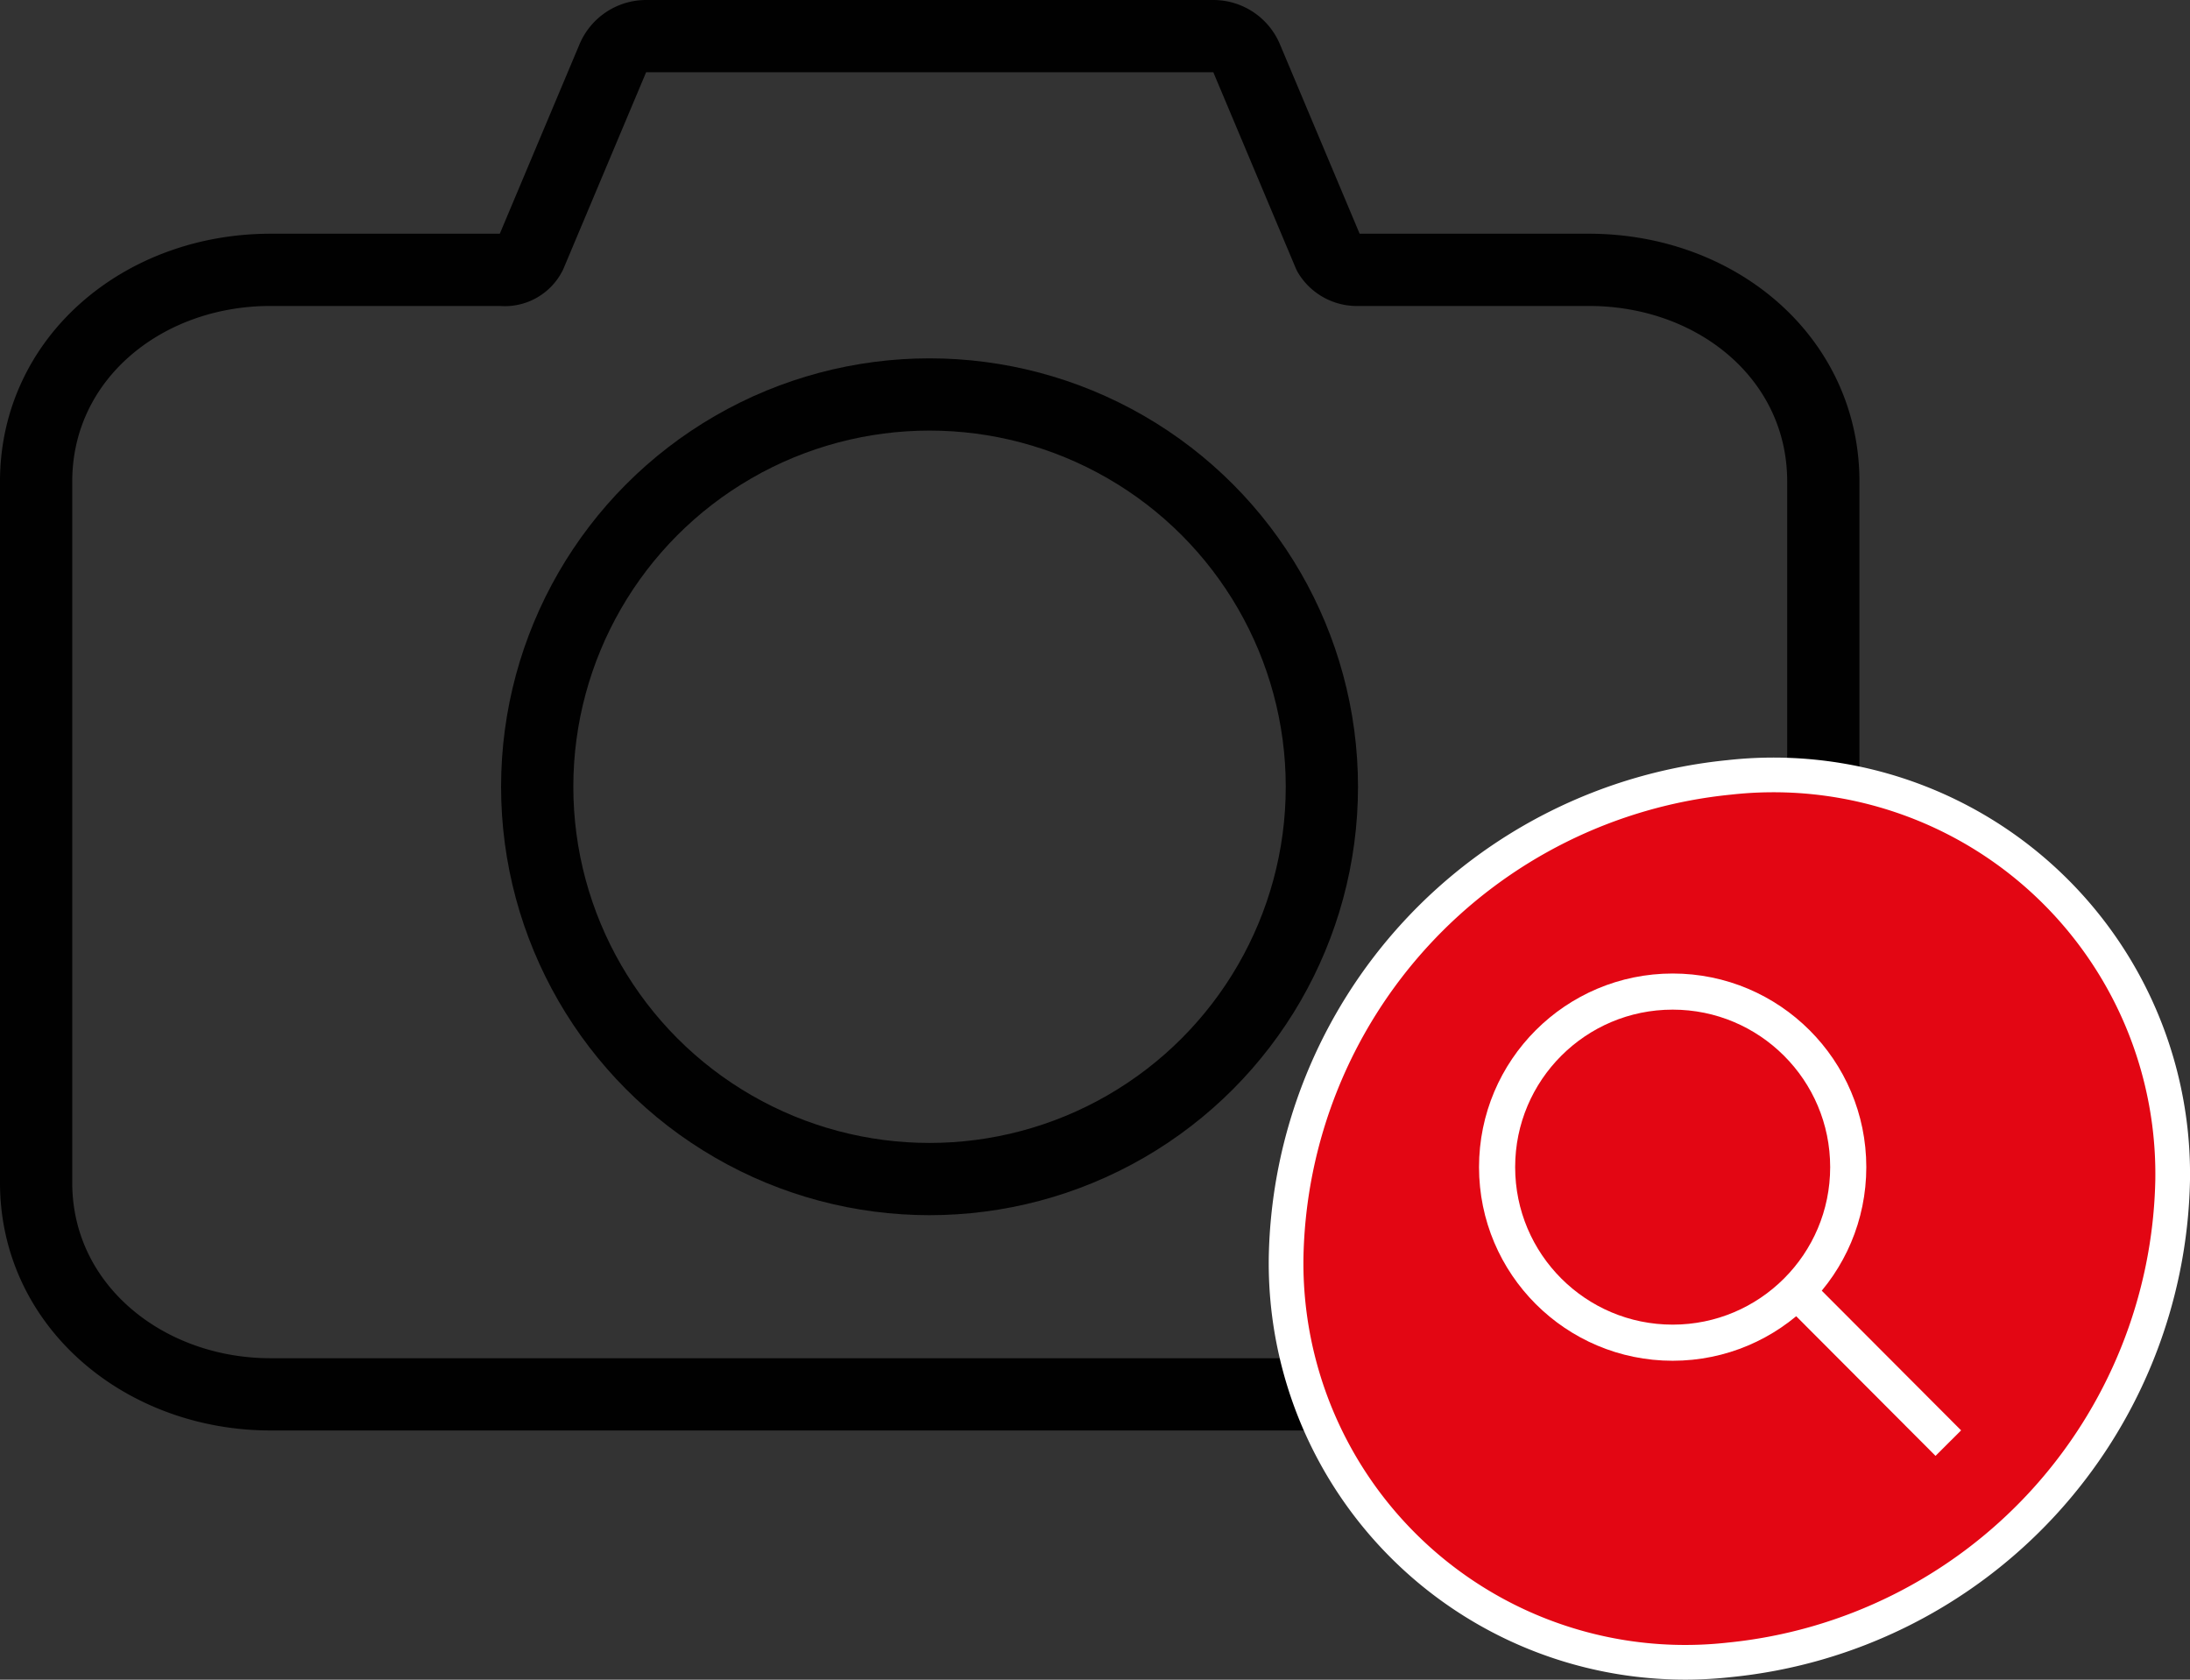 <svg xmlns="http://www.w3.org/2000/svg" viewBox="0 0 60.62 46.5"><rect x="0" y="0" width="60.62" height="46.5" fill="#333333" stroke="none"/><defs><style>.cls-5{fill:none;stroke:#fff;stroke-miterlimit:10}</style></defs><g id="Calque_2" data-name="Calque 2"><path d="M78.31 53.67a1 1 0 0 0-.93-.62H61.69a1 1 0 0 0-.93.62l-2.28 5.42a.79.79 0 0 1-.8.43h-6.39c-3.54 0-6.49 2.45-6.49 5.86v19.41c0 3.42 3 5.86 6.49 5.86h36.49c3.55 0 6.49-2.44 6.49-5.86V65.38c0-3.41-2.94-5.86-6.49-5.86H81.4a.9.9 0 0 1-.81-.43Z" style="fill:none;stroke:#010101;stroke-width:2px;stroke-linejoin:round" transform="translate(-43.8 -52.05)"/><circle cx="25.73" cy="21.78" r="10.86" style="fill:none;stroke:#010101;stroke-width:2px"/></g><g id="Calque_1" data-name="Calque 1"><path d="M91.67 98a13.62 13.62 0 0 0 12.27-13.29 11.05 11.05 0 0 0-12.27-11.14A13.61 13.61 0 0 0 79.4 86.86 11.05 11.05 0 0 0 91.67 98" style="fill:#e30613" transform="translate(-43.8 -52.05)"/><path d="M91.67 98a13.62 13.62 0 0 0 12.27-13.29 11.05 11.05 0 0 0-12.27-11.14A13.61 13.61 0 0 0 79.4 86.86 11.05 11.05 0 0 0 91.67 98Z" style="fill:none;stroke:#fff;stroke-width:.96px" transform="translate(-43.8 -52.05)"/><circle cx="46.3" cy="32.31" r="4.86" class="cls-5"/><path d="m49.64 35.65 4.29 4.3" class="cls-5"/></g></svg>